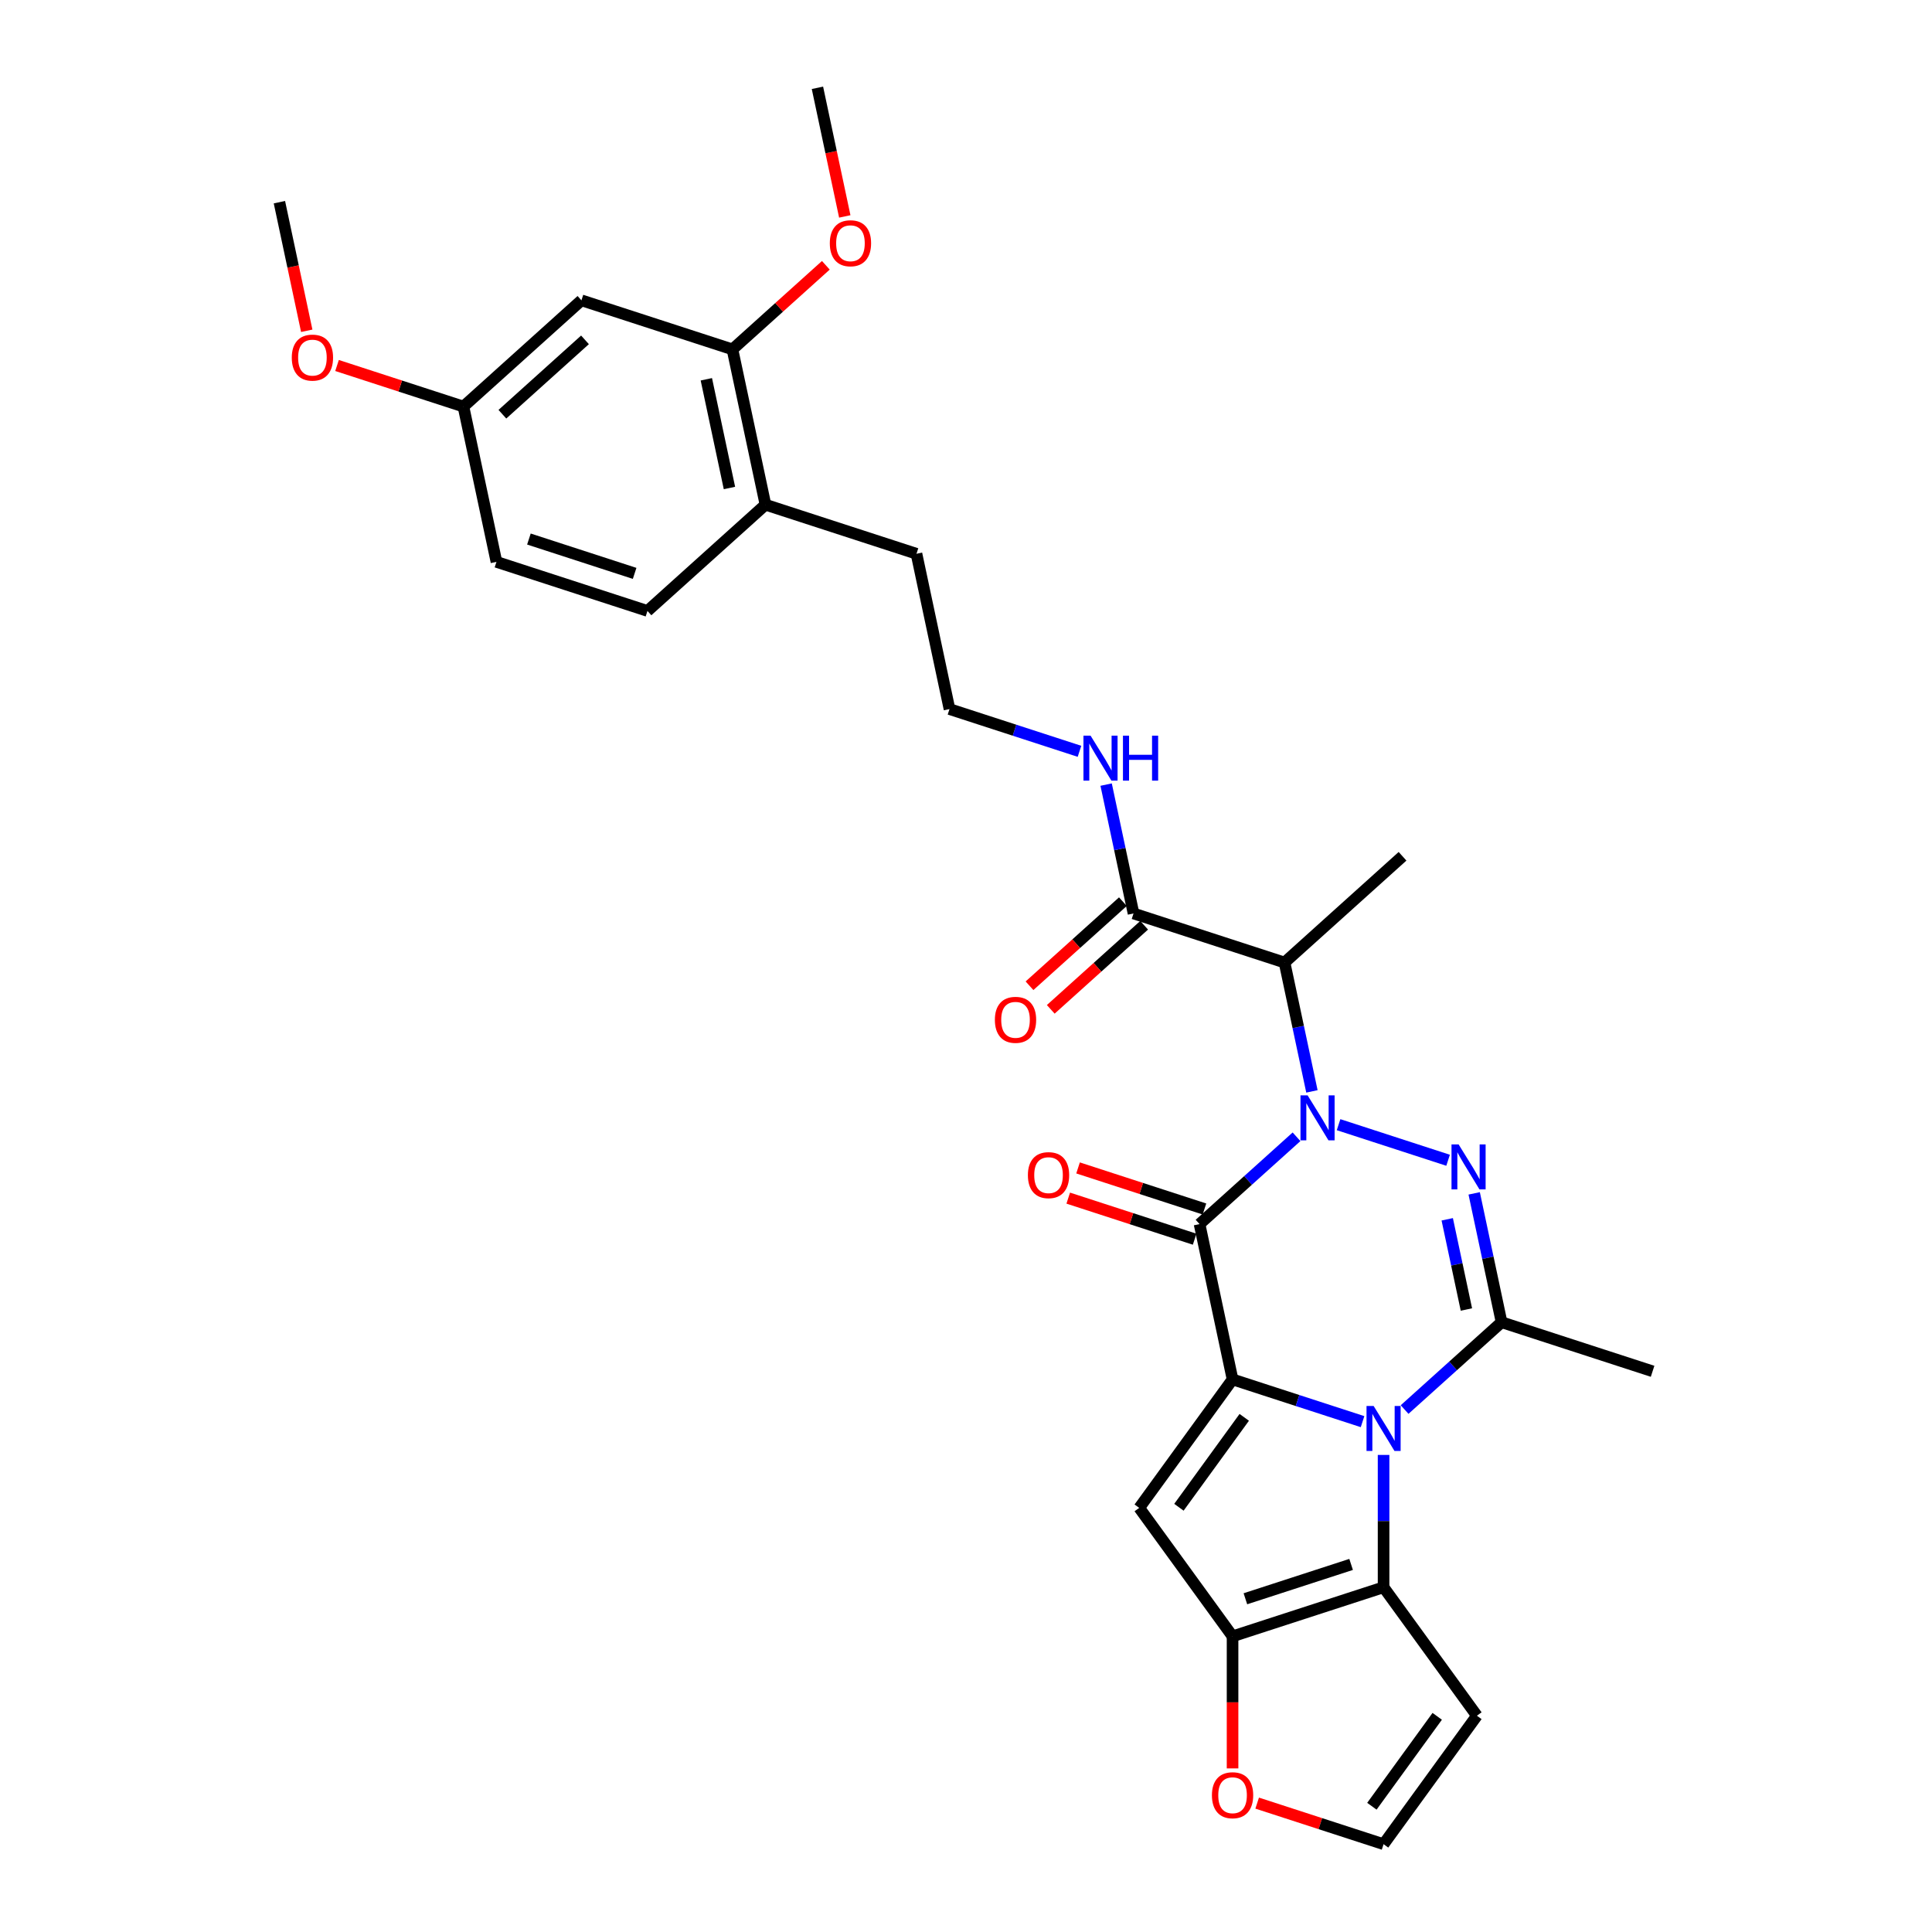 <?xml version='1.0' encoding='iso-8859-1'?>
<svg version='1.1' baseProfile='full'
              xmlns='http://www.w3.org/2000/svg'
                      xmlns:rdkit='http://www.rdkit.org/xml'
                      xmlns:xlink='http://www.w3.org/1999/xlink'
                  xml:space='preserve'
width='1000px' height='1000px' viewBox='0 0 1000 1000'>
<!-- END OF HEADER -->
<rect style='opacity:1.0;fill:#FFFFFF;stroke:none' width='1000' height='1000' x='0' y='0'> </rect>
<path class='bond-2' d='M 671.079,588.393 L 645.981,610.991' style='fill:none;fill-rule:evenodd;stroke:#0000FF;stroke-width:6px;stroke-linecap:butt;stroke-linejoin:miter;stroke-opacity:1' />
<path class='bond-2' d='M 645.981,610.991 L 620.884,633.589' style='fill:none;fill-rule:evenodd;stroke:#000000;stroke-width:6px;stroke-linecap:butt;stroke-linejoin:miter;stroke-opacity:1' />
<path class='bond-3' d='M 692.842,582.131 L 749.529,600.55' style='fill:none;fill-rule:evenodd;stroke:#0000FF;stroke-width:6px;stroke-linecap:butt;stroke-linejoin:miter;stroke-opacity:1' />
<path class='bond-8' d='M 679.05,564.903 L 671.961,531.553' style='fill:none;fill-rule:evenodd;stroke:#0000FF;stroke-width:6px;stroke-linecap:butt;stroke-linejoin:miter;stroke-opacity:1' />
<path class='bond-8' d='M 671.961,531.553 L 664.873,498.204' style='fill:none;fill-rule:evenodd;stroke:#000000;stroke-width:6px;stroke-linecap:butt;stroke-linejoin:miter;stroke-opacity:1' />
<path class='bond-0' d='M 637.971,713.98 L 620.884,633.589' style='fill:none;fill-rule:evenodd;stroke:#000000;stroke-width:6px;stroke-linecap:butt;stroke-linejoin:miter;stroke-opacity:1' />
<path class='bond-5' d='M 637.971,713.98 L 589.663,780.471' style='fill:none;fill-rule:evenodd;stroke:#000000;stroke-width:6px;stroke-linecap:butt;stroke-linejoin:miter;stroke-opacity:1' />
<path class='bond-5' d='M 644.023,733.615 L 610.207,780.159' style='fill:none;fill-rule:evenodd;stroke:#000000;stroke-width:6px;stroke-linecap:butt;stroke-linejoin:miter;stroke-opacity:1' />
<path class='bond-30' d='M 637.971,713.98 L 671.613,724.911' style='fill:none;fill-rule:evenodd;stroke:#000000;stroke-width:6px;stroke-linecap:butt;stroke-linejoin:miter;stroke-opacity:1' />
<path class='bond-30' d='M 671.613,724.911 L 705.254,735.841' style='fill:none;fill-rule:evenodd;stroke:#0000FF;stroke-width:6px;stroke-linecap:butt;stroke-linejoin:miter;stroke-opacity:1' />
<path class='bond-1' d='M 727.017,729.579 L 752.115,706.981' style='fill:none;fill-rule:evenodd;stroke:#0000FF;stroke-width:6px;stroke-linecap:butt;stroke-linejoin:miter;stroke-opacity:1' />
<path class='bond-1' d='M 752.115,706.981 L 777.213,684.383' style='fill:none;fill-rule:evenodd;stroke:#000000;stroke-width:6px;stroke-linecap:butt;stroke-linejoin:miter;stroke-opacity:1' />
<path class='bond-6' d='M 716.136,753.069 L 716.136,787.317' style='fill:none;fill-rule:evenodd;stroke:#0000FF;stroke-width:6px;stroke-linecap:butt;stroke-linejoin:miter;stroke-opacity:1' />
<path class='bond-6' d='M 716.136,787.317 L 716.136,821.564' style='fill:none;fill-rule:evenodd;stroke:#000000;stroke-width:6px;stroke-linecap:butt;stroke-linejoin:miter;stroke-opacity:1' />
<path class='bond-12' d='M 623.423,625.772 L 590.711,615.143' style='fill:none;fill-rule:evenodd;stroke:#000000;stroke-width:6px;stroke-linecap:butt;stroke-linejoin:miter;stroke-opacity:1' />
<path class='bond-12' d='M 590.711,615.143 L 557.998,604.514' style='fill:none;fill-rule:evenodd;stroke:#FF0000;stroke-width:6px;stroke-linecap:butt;stroke-linejoin:miter;stroke-opacity:1' />
<path class='bond-12' d='M 618.344,641.405 L 585.631,630.776' style='fill:none;fill-rule:evenodd;stroke:#000000;stroke-width:6px;stroke-linecap:butt;stroke-linejoin:miter;stroke-opacity:1' />
<path class='bond-12' d='M 585.631,630.776 L 552.918,620.147' style='fill:none;fill-rule:evenodd;stroke:#FF0000;stroke-width:6px;stroke-linecap:butt;stroke-linejoin:miter;stroke-opacity:1' />
<path class='bond-4' d='M 763.035,617.685 L 770.124,651.034' style='fill:none;fill-rule:evenodd;stroke:#0000FF;stroke-width:6px;stroke-linecap:butt;stroke-linejoin:miter;stroke-opacity:1' />
<path class='bond-4' d='M 770.124,651.034 L 777.213,684.383' style='fill:none;fill-rule:evenodd;stroke:#000000;stroke-width:6px;stroke-linecap:butt;stroke-linejoin:miter;stroke-opacity:1' />
<path class='bond-4' d='M 749.084,631.107 L 754.046,654.451' style='fill:none;fill-rule:evenodd;stroke:#0000FF;stroke-width:6px;stroke-linecap:butt;stroke-linejoin:miter;stroke-opacity:1' />
<path class='bond-4' d='M 754.046,654.451 L 759.008,677.796' style='fill:none;fill-rule:evenodd;stroke:#000000;stroke-width:6px;stroke-linecap:butt;stroke-linejoin:miter;stroke-opacity:1' />
<path class='bond-21' d='M 777.213,684.383 L 855.377,709.78' style='fill:none;fill-rule:evenodd;stroke:#000000;stroke-width:6px;stroke-linecap:butt;stroke-linejoin:miter;stroke-opacity:1' />
<path class='bond-7' d='M 589.663,780.471 L 637.971,846.961' style='fill:none;fill-rule:evenodd;stroke:#000000;stroke-width:6px;stroke-linecap:butt;stroke-linejoin:miter;stroke-opacity:1' />
<path class='bond-10' d='M 716.136,821.564 L 764.444,888.055' style='fill:none;fill-rule:evenodd;stroke:#000000;stroke-width:6px;stroke-linecap:butt;stroke-linejoin:miter;stroke-opacity:1' />
<path class='bond-31' d='M 716.136,821.564 L 637.971,846.961' style='fill:none;fill-rule:evenodd;stroke:#000000;stroke-width:6px;stroke-linecap:butt;stroke-linejoin:miter;stroke-opacity:1' />
<path class='bond-31' d='M 699.332,809.741 L 644.616,827.519' style='fill:none;fill-rule:evenodd;stroke:#000000;stroke-width:6px;stroke-linecap:butt;stroke-linejoin:miter;stroke-opacity:1' />
<path class='bond-11' d='M 637.971,846.961 L 637.971,881.143' style='fill:none;fill-rule:evenodd;stroke:#000000;stroke-width:6px;stroke-linecap:butt;stroke-linejoin:miter;stroke-opacity:1' />
<path class='bond-11' d='M 637.971,881.143 L 637.971,915.324' style='fill:none;fill-rule:evenodd;stroke:#FF0000;stroke-width:6px;stroke-linecap:butt;stroke-linejoin:miter;stroke-opacity:1' />
<path class='bond-9' d='M 664.873,498.204 L 586.708,472.807' style='fill:none;fill-rule:evenodd;stroke:#000000;stroke-width:6px;stroke-linecap:butt;stroke-linejoin:miter;stroke-opacity:1' />
<path class='bond-24' d='M 664.873,498.204 L 725.95,443.21' style='fill:none;fill-rule:evenodd;stroke:#000000;stroke-width:6px;stroke-linecap:butt;stroke-linejoin:miter;stroke-opacity:1' />
<path class='bond-17' d='M 581.209,466.699 L 557.04,488.461' style='fill:none;fill-rule:evenodd;stroke:#000000;stroke-width:6px;stroke-linecap:butt;stroke-linejoin:miter;stroke-opacity:1' />
<path class='bond-17' d='M 557.04,488.461 L 532.871,510.223' style='fill:none;fill-rule:evenodd;stroke:#FF0000;stroke-width:6px;stroke-linecap:butt;stroke-linejoin:miter;stroke-opacity:1' />
<path class='bond-17' d='M 592.208,478.915 L 568.039,500.676' style='fill:none;fill-rule:evenodd;stroke:#000000;stroke-width:6px;stroke-linecap:butt;stroke-linejoin:miter;stroke-opacity:1' />
<path class='bond-17' d='M 568.039,500.676 L 543.87,522.438' style='fill:none;fill-rule:evenodd;stroke:#FF0000;stroke-width:6px;stroke-linecap:butt;stroke-linejoin:miter;stroke-opacity:1' />
<path class='bond-18' d='M 586.708,472.807 L 579.62,439.458' style='fill:none;fill-rule:evenodd;stroke:#000000;stroke-width:6px;stroke-linecap:butt;stroke-linejoin:miter;stroke-opacity:1' />
<path class='bond-18' d='M 579.62,439.458 L 572.531,406.108' style='fill:none;fill-rule:evenodd;stroke:#0000FF;stroke-width:6px;stroke-linecap:butt;stroke-linejoin:miter;stroke-opacity:1' />
<path class='bond-14' d='M 764.444,888.055 L 716.136,954.545' style='fill:none;fill-rule:evenodd;stroke:#000000;stroke-width:6px;stroke-linecap:butt;stroke-linejoin:miter;stroke-opacity:1' />
<path class='bond-14' d='M 743.9,888.367 L 710.084,934.91' style='fill:none;fill-rule:evenodd;stroke:#000000;stroke-width:6px;stroke-linecap:butt;stroke-linejoin:miter;stroke-opacity:1' />
<path class='bond-32' d='M 650.71,933.287 L 683.423,943.916' style='fill:none;fill-rule:evenodd;stroke:#FF0000;stroke-width:6px;stroke-linecap:butt;stroke-linejoin:miter;stroke-opacity:1' />
<path class='bond-32' d='M 683.423,943.916 L 716.136,954.545' style='fill:none;fill-rule:evenodd;stroke:#000000;stroke-width:6px;stroke-linecap:butt;stroke-linejoin:miter;stroke-opacity:1' />
<path class='bond-13' d='M 379.116,180.839 L 396.204,261.23' style='fill:none;fill-rule:evenodd;stroke:#000000;stroke-width:6px;stroke-linecap:butt;stroke-linejoin:miter;stroke-opacity:1' />
<path class='bond-13' d='M 365.601,196.316 L 377.563,252.589' style='fill:none;fill-rule:evenodd;stroke:#000000;stroke-width:6px;stroke-linecap:butt;stroke-linejoin:miter;stroke-opacity:1' />
<path class='bond-15' d='M 379.116,180.839 L 300.952,155.442' style='fill:none;fill-rule:evenodd;stroke:#000000;stroke-width:6px;stroke-linecap:butt;stroke-linejoin:miter;stroke-opacity:1' />
<path class='bond-23' d='M 379.116,180.839 L 403.285,159.078' style='fill:none;fill-rule:evenodd;stroke:#000000;stroke-width:6px;stroke-linecap:butt;stroke-linejoin:miter;stroke-opacity:1' />
<path class='bond-23' d='M 403.285,159.078 L 427.454,137.316' style='fill:none;fill-rule:evenodd;stroke:#FF0000;stroke-width:6px;stroke-linecap:butt;stroke-linejoin:miter;stroke-opacity:1' />
<path class='bond-33' d='M 300.952,155.442 L 239.875,210.436' style='fill:none;fill-rule:evenodd;stroke:#000000;stroke-width:6px;stroke-linecap:butt;stroke-linejoin:miter;stroke-opacity:1' />
<path class='bond-33' d='M 302.789,175.907 L 260.035,214.402' style='fill:none;fill-rule:evenodd;stroke:#000000;stroke-width:6px;stroke-linecap:butt;stroke-linejoin:miter;stroke-opacity:1' />
<path class='bond-16' d='M 396.204,261.23 L 474.369,286.628' style='fill:none;fill-rule:evenodd;stroke:#000000;stroke-width:6px;stroke-linecap:butt;stroke-linejoin:miter;stroke-opacity:1' />
<path class='bond-19' d='M 396.204,261.23 L 335.127,316.224' style='fill:none;fill-rule:evenodd;stroke:#000000;stroke-width:6px;stroke-linecap:butt;stroke-linejoin:miter;stroke-opacity:1' />
<path class='bond-25' d='M 558.739,388.88 L 525.098,377.949' style='fill:none;fill-rule:evenodd;stroke:#0000FF;stroke-width:6px;stroke-linecap:butt;stroke-linejoin:miter;stroke-opacity:1' />
<path class='bond-25' d='M 525.098,377.949 L 491.456,367.019' style='fill:none;fill-rule:evenodd;stroke:#000000;stroke-width:6px;stroke-linecap:butt;stroke-linejoin:miter;stroke-opacity:1' />
<path class='bond-22' d='M 335.127,316.224 L 256.963,290.827' style='fill:none;fill-rule:evenodd;stroke:#000000;stroke-width:6px;stroke-linecap:butt;stroke-linejoin:miter;stroke-opacity:1' />
<path class='bond-22' d='M 328.482,296.782 L 273.767,279.004' style='fill:none;fill-rule:evenodd;stroke:#000000;stroke-width:6px;stroke-linecap:butt;stroke-linejoin:miter;stroke-opacity:1' />
<path class='bond-20' d='M 239.875,210.436 L 256.963,290.827' style='fill:none;fill-rule:evenodd;stroke:#000000;stroke-width:6px;stroke-linecap:butt;stroke-linejoin:miter;stroke-opacity:1' />
<path class='bond-26' d='M 239.875,210.436 L 207.162,199.807' style='fill:none;fill-rule:evenodd;stroke:#000000;stroke-width:6px;stroke-linecap:butt;stroke-linejoin:miter;stroke-opacity:1' />
<path class='bond-26' d='M 207.162,199.807 L 174.45,189.178' style='fill:none;fill-rule:evenodd;stroke:#FF0000;stroke-width:6px;stroke-linecap:butt;stroke-linejoin:miter;stroke-opacity:1' />
<path class='bond-28' d='M 437.255,112.022 L 430.18,78.738' style='fill:none;fill-rule:evenodd;stroke:#FF0000;stroke-width:6px;stroke-linecap:butt;stroke-linejoin:miter;stroke-opacity:1' />
<path class='bond-28' d='M 430.18,78.738 L 423.106,45.455' style='fill:none;fill-rule:evenodd;stroke:#000000;stroke-width:6px;stroke-linecap:butt;stroke-linejoin:miter;stroke-opacity:1' />
<path class='bond-27' d='M 491.456,367.019 L 474.369,286.628' style='fill:none;fill-rule:evenodd;stroke:#000000;stroke-width:6px;stroke-linecap:butt;stroke-linejoin:miter;stroke-opacity:1' />
<path class='bond-29' d='M 158.772,171.215 L 151.698,137.931' style='fill:none;fill-rule:evenodd;stroke:#FF0000;stroke-width:6px;stroke-linecap:butt;stroke-linejoin:miter;stroke-opacity:1' />
<path class='bond-29' d='M 151.698,137.931 L 144.623,104.648' style='fill:none;fill-rule:evenodd;stroke:#000000;stroke-width:6px;stroke-linecap:butt;stroke-linejoin:miter;stroke-opacity:1' />
<path  class='atom-0' d='M 676.816 566.957
L 684.442 579.285
Q 685.199 580.502, 686.415 582.704
Q 687.631 584.907, 687.697 585.038
L 687.697 566.957
L 690.787 566.957
L 690.787 590.233
L 687.598 590.233
L 679.413 576.754
Q 678.459 575.176, 677.44 573.368
Q 676.454 571.56, 676.158 571.001
L 676.158 590.233
L 673.134 590.233
L 673.134 566.957
L 676.816 566.957
' fill='#0000FF'/>
<path  class='atom-2' d='M 710.991 727.739
L 718.618 740.067
Q 719.374 741.284, 720.59 743.486
Q 721.807 745.689, 721.872 745.821
L 721.872 727.739
L 724.963 727.739
L 724.963 751.015
L 721.774 751.015
L 713.588 737.536
Q 712.635 735.958, 711.615 734.15
Q 710.629 732.342, 710.333 731.783
L 710.333 751.015
L 707.309 751.015
L 707.309 727.739
L 710.991 727.739
' fill='#0000FF'/>
<path  class='atom-4' d='M 754.98 592.355
L 762.607 604.683
Q 763.363 605.899, 764.579 608.102
Q 765.796 610.304, 765.862 610.436
L 765.862 592.355
L 768.952 592.355
L 768.952 615.63
L 765.763 615.63
L 757.577 602.151
Q 756.624 600.573, 755.605 598.765
Q 754.618 596.957, 754.323 596.398
L 754.323 615.63
L 751.298 615.63
L 751.298 592.355
L 754.98 592.355
' fill='#0000FF'/>
<path  class='atom-12' d='M 627.287 929.214
Q 627.287 923.625, 630.048 920.502
Q 632.81 917.379, 637.971 917.379
Q 643.133 917.379, 645.894 920.502
Q 648.656 923.625, 648.656 929.214
Q 648.656 934.868, 645.861 938.09
Q 643.067 941.279, 637.971 941.279
Q 632.843 941.279, 630.048 938.09
Q 627.287 934.901, 627.287 929.214
M 637.971 938.649
Q 641.522 938.649, 643.428 936.282
Q 645.368 933.882, 645.368 929.214
Q 645.368 924.644, 643.428 922.343
Q 641.522 920.009, 637.971 920.009
Q 634.421 920.009, 632.481 922.31
Q 630.574 924.612, 630.574 929.214
Q 630.574 933.915, 632.481 936.282
Q 634.421 938.649, 637.971 938.649
' fill='#FF0000'/>
<path  class='atom-13' d='M 532.035 608.257
Q 532.035 602.669, 534.796 599.546
Q 537.558 596.423, 542.719 596.423
Q 547.88 596.423, 550.642 599.546
Q 553.403 602.669, 553.403 608.257
Q 553.403 613.912, 550.609 617.134
Q 547.815 620.322, 542.719 620.322
Q 537.591 620.322, 534.796 617.134
Q 532.035 613.945, 532.035 608.257
M 542.719 617.693
Q 546.27 617.693, 548.176 615.326
Q 550.116 612.926, 550.116 608.257
Q 550.116 603.688, 548.176 601.387
Q 546.27 599.053, 542.719 599.053
Q 539.169 599.053, 537.229 601.354
Q 535.322 603.655, 535.322 608.257
Q 535.322 612.959, 537.229 615.326
Q 539.169 617.693, 542.719 617.693
' fill='#FF0000'/>
<path  class='atom-18' d='M 514.947 527.866
Q 514.947 522.278, 517.709 519.155
Q 520.47 516.031, 525.631 516.031
Q 530.793 516.031, 533.554 519.155
Q 536.316 522.278, 536.316 527.866
Q 536.316 533.521, 533.521 536.743
Q 530.727 539.931, 525.631 539.931
Q 520.503 539.931, 517.709 536.743
Q 514.947 533.554, 514.947 527.866
M 525.631 537.301
Q 529.182 537.301, 531.089 534.935
Q 533.028 532.535, 533.028 527.866
Q 533.028 523.297, 531.089 520.996
Q 529.182 518.661, 525.631 518.661
Q 522.081 518.661, 520.141 520.963
Q 518.235 523.264, 518.235 527.866
Q 518.235 532.568, 520.141 534.935
Q 522.081 537.301, 525.631 537.301
' fill='#FF0000'/>
<path  class='atom-19' d='M 564.476 380.778
L 572.103 393.106
Q 572.859 394.323, 574.075 396.525
Q 575.292 398.728, 575.357 398.859
L 575.357 380.778
L 578.448 380.778
L 578.448 404.053
L 575.259 404.053
L 567.073 390.575
Q 566.12 388.997, 565.1 387.189
Q 564.114 385.381, 563.818 384.822
L 563.818 404.053
L 560.794 404.053
L 560.794 380.778
L 564.476 380.778
' fill='#0000FF'/>
<path  class='atom-19' d='M 581.242 380.778
L 584.398 380.778
L 584.398 390.673
L 596.299 390.673
L 596.299 380.778
L 599.455 380.778
L 599.455 404.053
L 596.299 404.053
L 596.299 393.303
L 584.398 393.303
L 584.398 404.053
L 581.242 404.053
L 581.242 380.778
' fill='#0000FF'/>
<path  class='atom-24' d='M 429.509 125.911
Q 429.509 120.323, 432.27 117.199
Q 435.032 114.076, 440.193 114.076
Q 445.355 114.076, 448.116 117.199
Q 450.878 120.323, 450.878 125.911
Q 450.878 131.566, 448.083 134.788
Q 445.289 137.976, 440.193 137.976
Q 435.065 137.976, 432.27 134.788
Q 429.509 131.599, 429.509 125.911
M 440.193 135.346
Q 443.744 135.346, 445.65 132.979
Q 447.59 130.58, 447.59 125.911
Q 447.59 121.342, 445.65 119.04
Q 443.744 116.706, 440.193 116.706
Q 436.643 116.706, 434.703 119.008
Q 432.796 121.309, 432.796 125.911
Q 432.796 130.612, 434.703 132.979
Q 436.643 135.346, 440.193 135.346
' fill='#FF0000'/>
<path  class='atom-27' d='M 151.026 185.105
Q 151.026 179.516, 153.788 176.393
Q 156.549 173.27, 161.711 173.27
Q 166.872 173.27, 169.633 176.393
Q 172.395 179.516, 172.395 185.105
Q 172.395 190.759, 169.601 193.981
Q 166.806 197.17, 161.711 197.17
Q 156.582 197.17, 153.788 193.981
Q 151.026 190.792, 151.026 185.105
M 161.711 194.54
Q 165.261 194.54, 167.168 192.173
Q 169.107 189.773, 169.107 185.105
Q 169.107 180.535, 167.168 178.234
Q 165.261 175.9, 161.711 175.9
Q 158.16 175.9, 156.221 178.201
Q 154.314 180.502, 154.314 185.105
Q 154.314 189.806, 156.221 192.173
Q 158.16 194.54, 161.711 194.54
' fill='#FF0000'/>
</svg>

